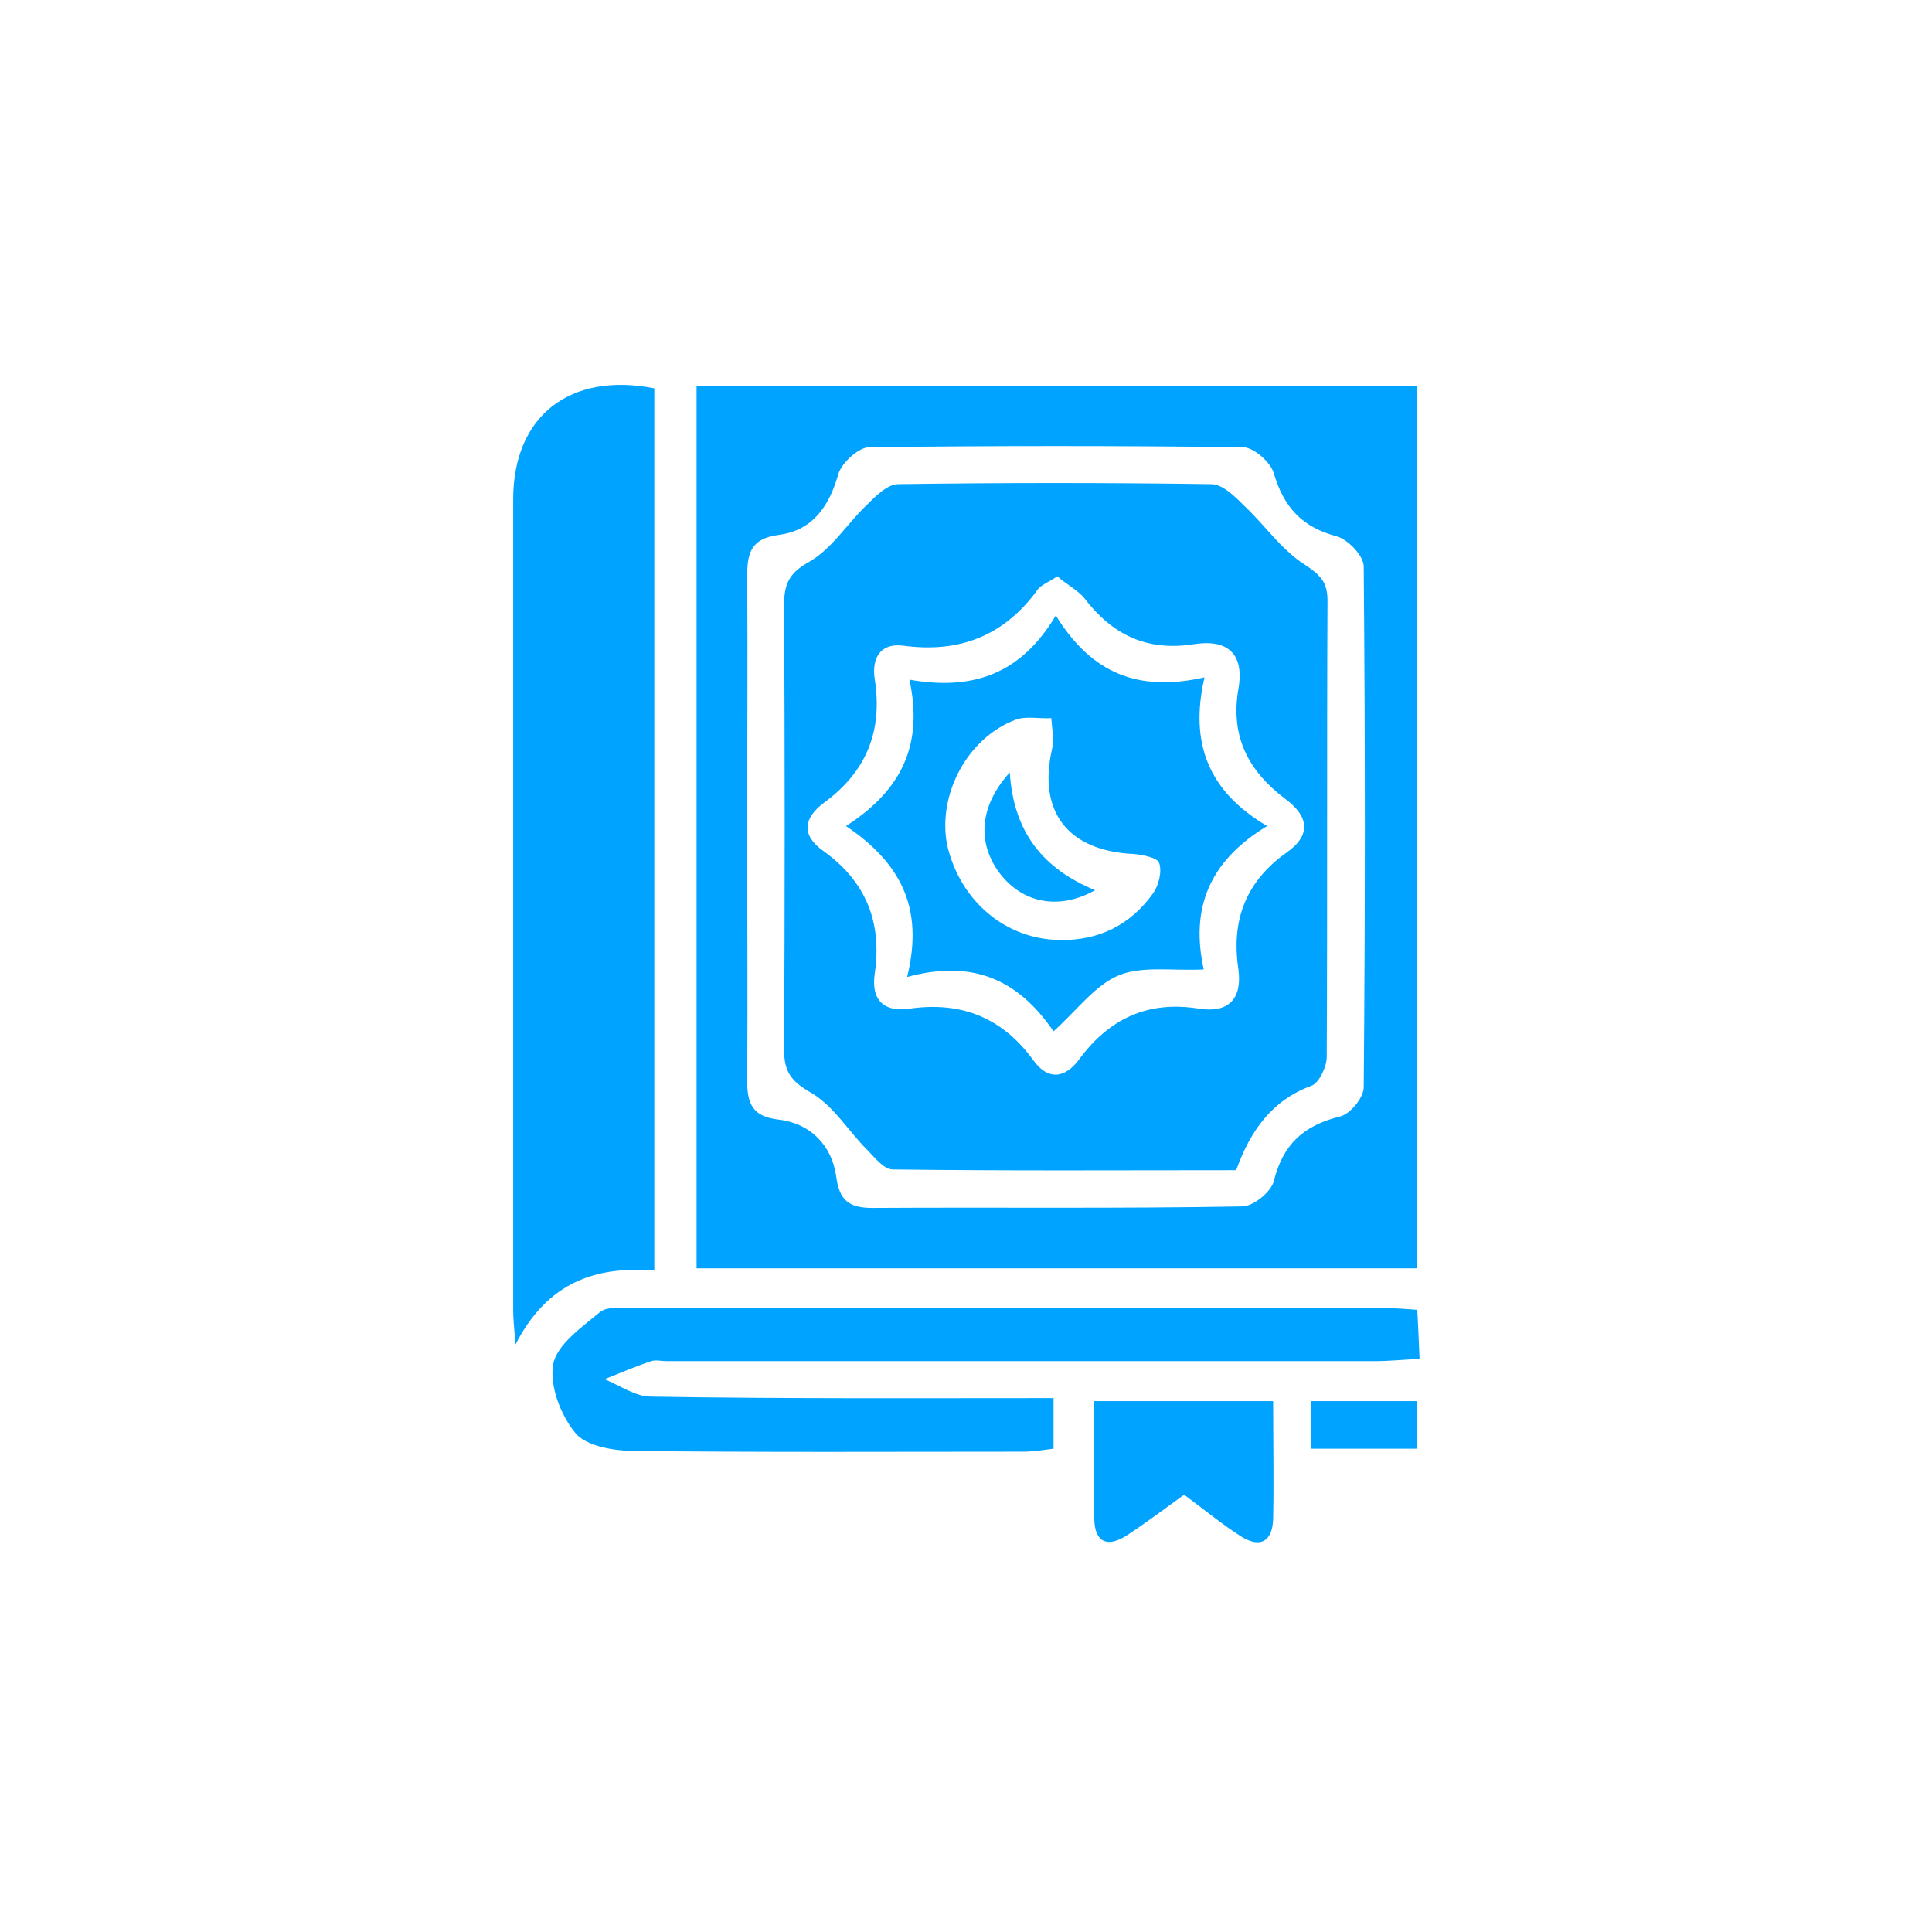 <svg width="256" height="256" viewBox="0 0 256 256" fill="none" xmlns="http://www.w3.org/2000/svg">
<path d="M92.3 168.056C92.3 128.856 92.3 90.156 92.3 51.156C124.2 51.156 155.7 51.156 187.7 51.156C187.7 90.056 187.7 128.956 187.7 168.056C155.9 168.056 124.4 168.056 92.3 168.056ZM99 109.556C99 120.756 99.1 131.856 99 143.056C99 146.156 99.6 147.956 103.2 148.356C107.4 148.856 110.2 151.756 110.8 155.856C111.2 159.056 112.5 160.056 115.6 160.056C131.9 159.956 148.3 160.156 164.6 159.856C166.1 159.856 168.5 157.856 168.8 156.456C170 151.656 172.7 149.156 177.5 147.956C178.9 147.656 180.7 145.456 180.7 144.056C180.9 121.056 180.9 98.056 180.7 75.056C180.7 73.656 178.6 71.456 177.1 71.056C172.5 69.856 170.1 67.156 168.8 62.756C168.4 61.256 166.1 59.256 164.7 59.256C148.2 59.056 131.7 59.056 115.2 59.256C113.8 59.256 111.6 61.256 111.1 62.756C109.9 67.056 107.7 70.256 103.3 70.856C99.3 71.356 99 73.456 99 76.656C99.1 87.556 99 98.556 99 109.556Z" fill="#00A3FF"/>
<path d="M86.7 51.456C86.7 90.156 86.7 128.856 86.7 168.356C79.1 167.756 72.6 169.756 68.3 178.156C68.1 175.656 68 174.656 68 173.556C68 137.756 68 101.956 68 66.156C68 55.156 75.5 49.256 86.7 51.456Z" fill="#00A3FF"/>
<path d="M139.6 185.256C139.6 187.856 139.6 189.756 139.6 191.956C138.1 192.156 136.8 192.356 135.5 192.356C118.4 192.356 101.2 192.456 84.1 192.256C81.4 192.256 77.8 191.656 76.3 189.956C74.3 187.556 72.8 183.656 73.3 180.756C73.8 178.156 77.1 175.856 79.5 173.856C80.5 173.056 82.4 173.356 83.9 173.356C117.4 173.356 150.8 173.356 184.3 173.356C185.3 173.356 186.3 173.456 187.8 173.556C187.9 175.556 188 177.456 188.1 180.056C186 180.156 184.1 180.356 182.2 180.356C150.9 180.356 119.6 180.356 88.3 180.356C87.6 180.356 86.9 180.156 86.3 180.356C84.2 181.056 82.1 181.956 80.1 182.756C82.1 183.556 84.2 185.056 86.2 185.056C103.8 185.356 121.4 185.256 139.6 185.256Z" fill="#00A3FF"/>
<path d="M168.7 185.656C168.7 190.956 168.8 196.156 168.7 201.256C168.6 204.356 166.9 205.156 164.4 203.556C161.9 201.956 159.6 200.056 156.9 198.056C154.4 199.856 151.9 201.756 149.3 203.456C146.8 205.056 145.1 204.456 145 201.356C144.9 196.256 145 191.156 145 185.656C152.9 185.656 160.5 185.656 168.7 185.656Z" fill="#00A3FF"/>
<path d="M173.7 191.956C173.7 189.656 173.7 187.856 173.7 185.656C178.4 185.656 182.9 185.656 187.8 185.656C187.8 187.656 187.8 189.556 187.8 191.956C183.2 191.956 178.7 191.956 173.7 191.956Z" fill="#00A3FF"/>
<path d="M163.8 155.056C148.6 155.056 133.5 155.156 118.3 154.956C117.1 154.956 115.9 153.356 114.9 152.356C112.4 149.856 110.4 146.456 107.4 144.756C104.8 143.256 103.9 141.956 103.9 139.156C104 119.456 104 99.856 103.9 80.156C103.9 77.456 104.5 75.956 107.2 74.456C110.2 72.756 112.2 69.456 114.8 66.956C116 65.756 117.6 64.156 119 64.156C132.8 63.956 146.7 63.956 160.5 64.156C162 64.156 163.6 65.756 164.8 66.956C167.5 69.456 169.7 72.756 172.8 74.756C174.9 76.156 175.9 77.056 175.9 79.556C175.8 99.756 175.9 119.856 175.8 140.056C175.8 141.356 174.8 143.456 173.8 143.856C168.6 145.756 165.7 149.756 163.8 155.056ZM140.1 76.356C139 77.156 137.9 77.456 137.4 78.256C133 84.256 127.1 86.556 119.7 85.556C116.6 85.156 115.5 87.256 115.9 89.956C117 96.856 114.8 102.256 109.2 106.356C106.5 108.356 106.1 110.656 109.1 112.756C114.8 116.856 116.9 122.256 115.9 129.056C115.4 132.556 117.2 134.156 120.5 133.656C127.4 132.656 132.8 134.856 136.9 140.456C138.8 143.156 141.1 142.956 143 140.356C147 134.956 152.1 132.556 158.9 133.656C162.8 134.256 164.6 132.356 164.1 128.456C163.1 121.956 165.1 116.756 170.5 112.956C173.9 110.556 173.3 108.056 170.3 105.856C165.4 102.156 163 97.556 164.1 91.256C164.9 86.656 162.7 84.656 158.2 85.356C151.9 86.356 147.3 84.056 143.6 79.156C142.6 78.056 141.2 77.356 140.1 76.356Z" fill="#00A3FF"/>
<path d="M120.2 129.456C122.5 120.156 119.2 114.256 112.1 109.456C119.4 104.756 122.4 98.756 120.5 90.056C129 91.556 135.3 89.256 139.9 81.556C144.6 89.156 150.7 91.756 159.6 89.756C157.6 98.456 160.1 104.856 167.9 109.456C160.3 114.056 157.7 120.256 159.5 128.456C155.2 128.656 151.3 127.956 148.2 129.256C145.1 130.556 142.7 133.856 139.6 136.656C135.2 130.256 129.4 126.956 120.2 129.456ZM140.4 124.556C145.6 124.656 149.8 122.556 152.8 118.356C153.5 117.356 154 115.556 153.6 114.356C153.4 113.656 151.4 113.256 150.2 113.156C141.5 112.756 137.5 107.556 139.4 99.256C139.7 97.956 139.4 96.556 139.3 95.156C137.7 95.256 136 94.856 134.6 95.356C128.2 97.756 124.2 105.256 125.5 111.956C127.2 119.356 133.2 124.456 140.4 124.556Z" fill="#00A3FF"/>
<path d="M133.8 102.356C134.3 110.356 138.3 115.156 145.1 117.956C140.3 120.656 135.5 119.656 132.5 115.756C129.4 111.656 129.8 106.756 133.8 102.356Z" fill="#00A3FF"/>
</svg>
